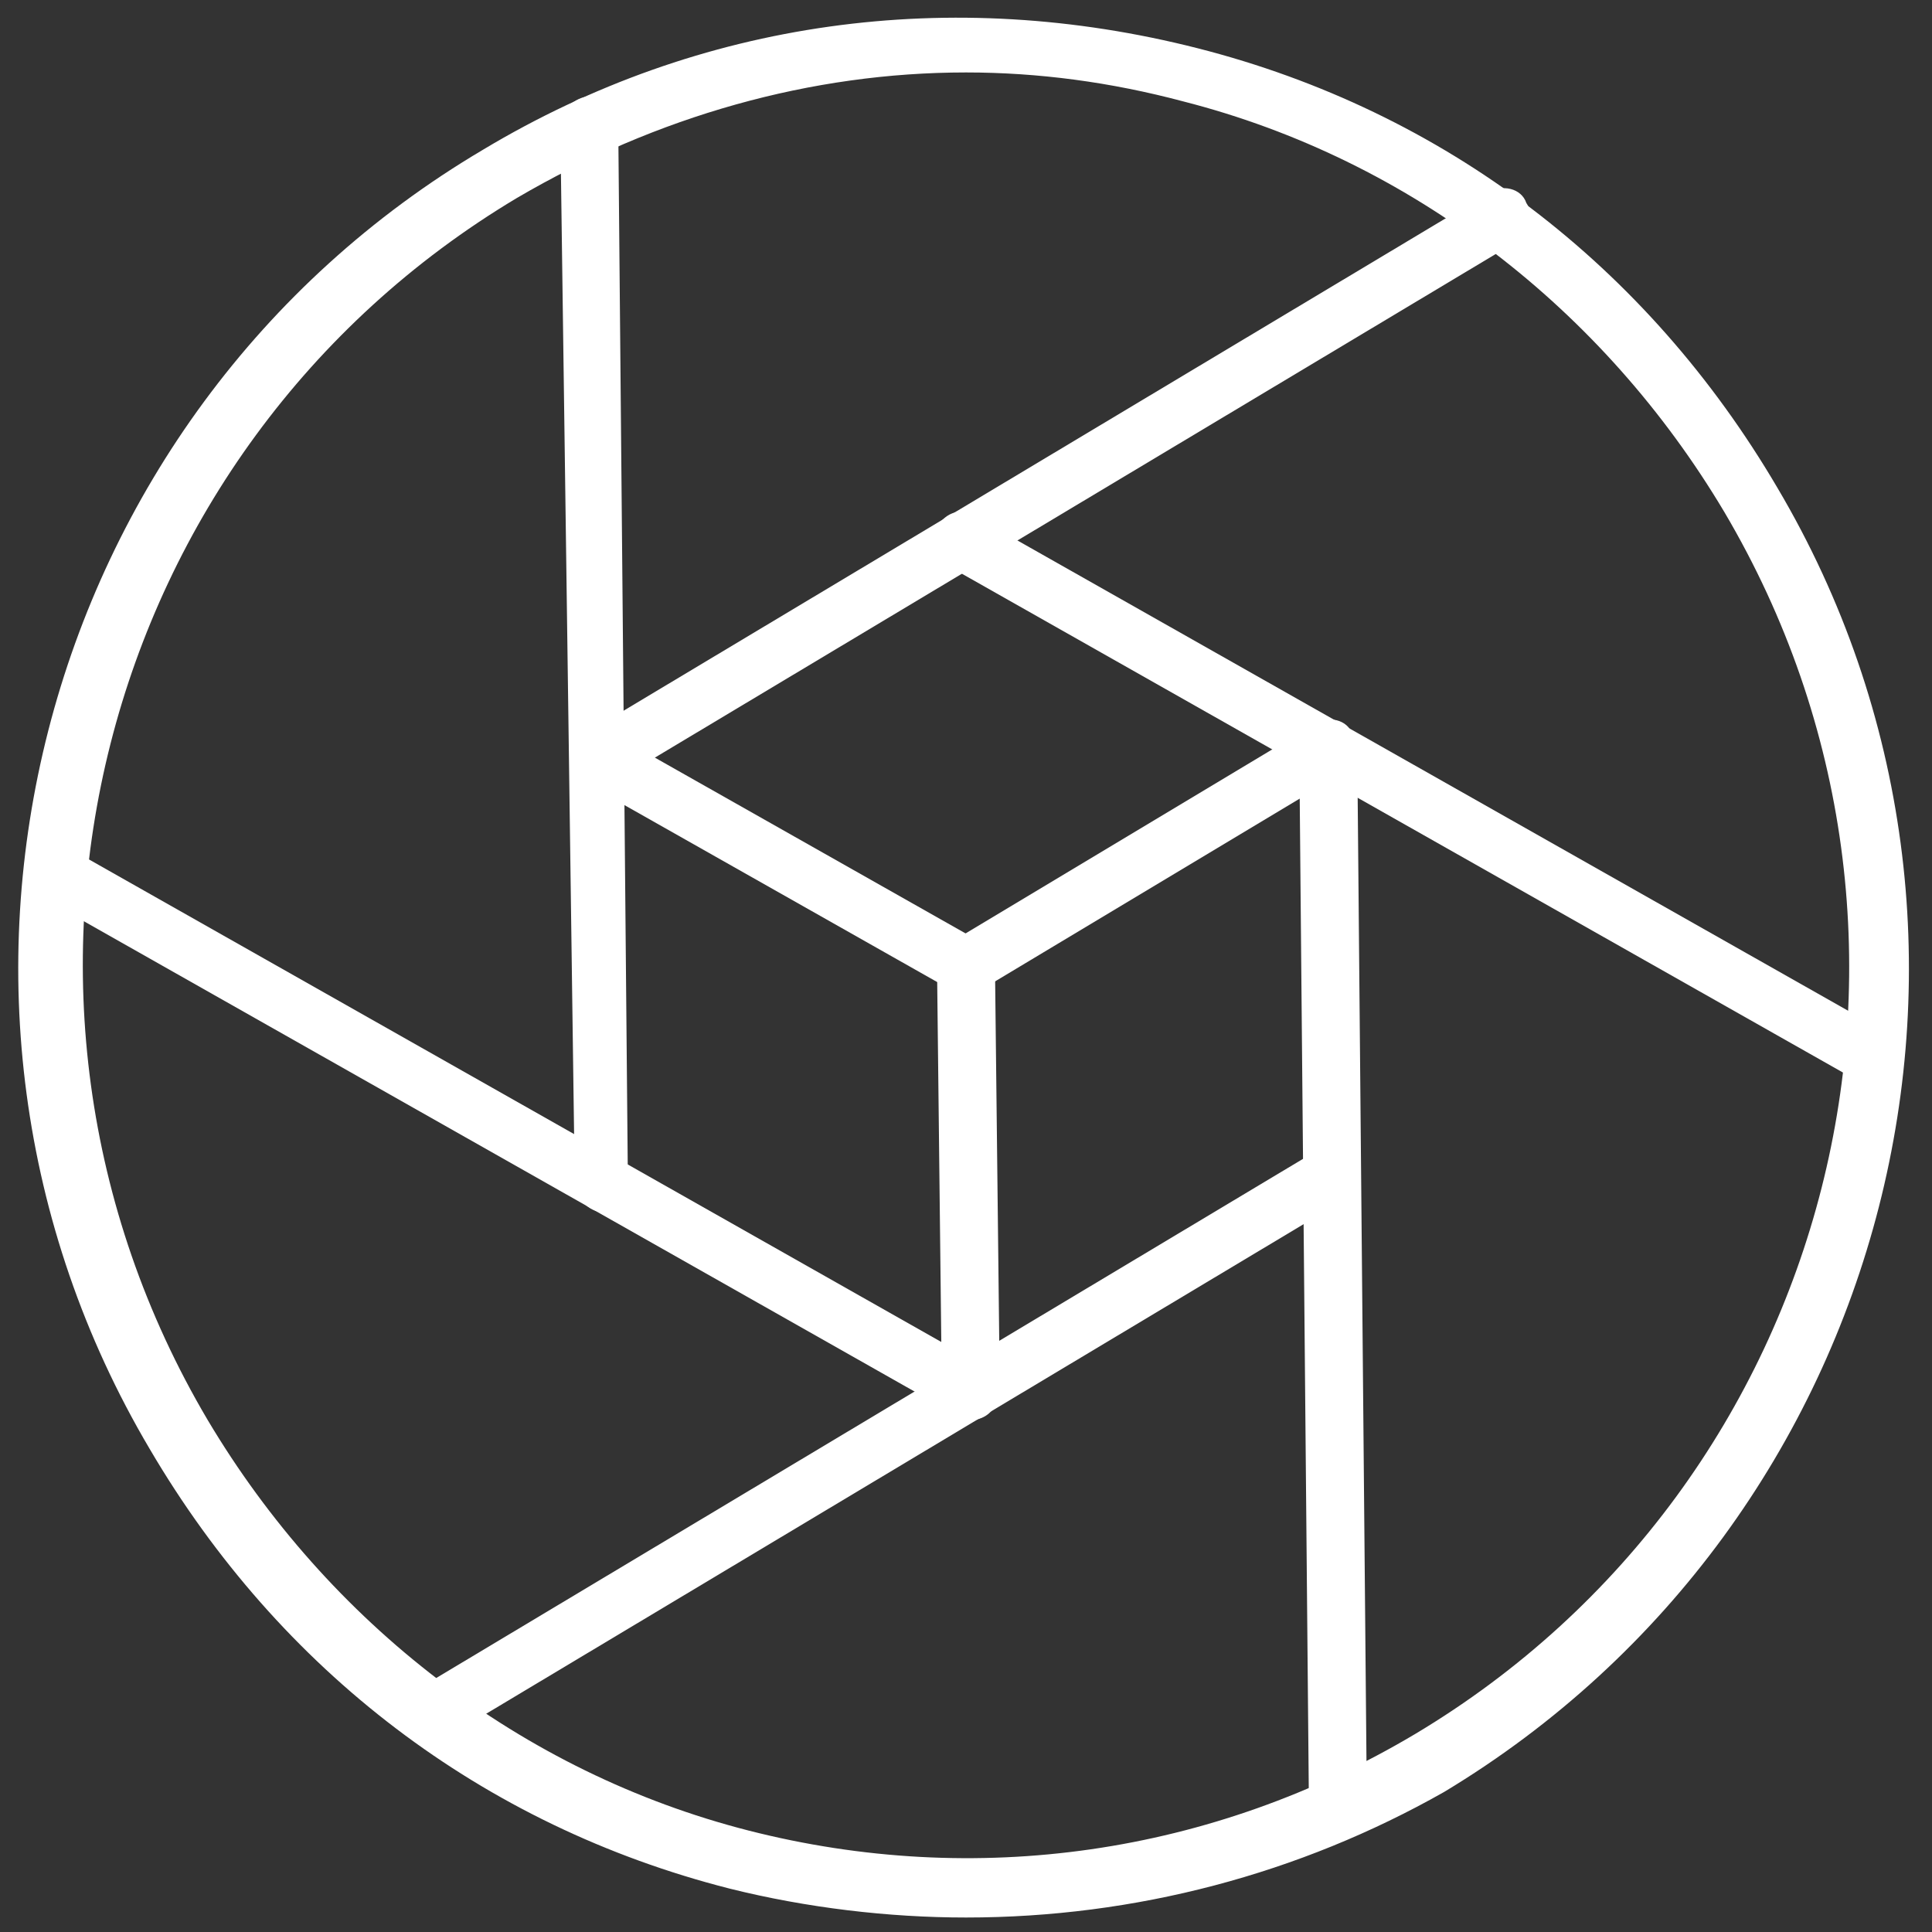 <?xml version="1.0" encoding="utf-8"?>
<!-- Generator: Adobe Illustrator 22.0.1, SVG Export Plug-In . SVG Version: 6.00 Build 0)  -->
<svg version="1.1" id="Ebene_1" xmlns="http://www.w3.org/2000/svg" xmlns:xlink="http://www.w3.org/1999/xlink" x="0px" y="0px"
	 viewBox="0 0 40 40" style="enable-background:new 0 0 40 40;" xml:space="preserve">
<rect x="0" y="0" width="40" height="40" fill="#333333" stroke="none"/>
<style type="text/css">
	.st0{fill:#FFFFFF;}
</style>
<g>
	<g>
		<g>
			<path class="st0" d="M20,39.7c-1.6,0-3.3-0.2-4.9-0.6c-5.1-1.3-9.3-4.5-12-9.1c-5.5-9.3-2.4-21.4,6.9-26.9
				c4.5-2.7,9.7-3.4,14.8-2.1c5.1,1.3,9.3,4.5,12,9.1c5.5,9.3,2.4,21.4-6.9,27C26.9,38.8,23.5,39.7,20,39.7z M20,1.5
				c-3.2,0-6.4,0.9-9.3,2.6C2,9.3-0.9,20.6,4.3,29.4c2.5,4.2,6.5,7.3,11.2,8.5c4.7,1.2,9.6,0.5,13.8-2c8.7-5.2,11.6-16.5,6.4-25.3
				c-2.5-4.2-6.5-7.3-11.2-8.5C23,1.7,21.5,1.5,20,1.5z"/>
		</g>
		<g>
			<path class="st0" d="M38.8,22.5c-0.1,0-0.2,0-0.3-0.1L19.6,11.7c-0.3-0.2-0.4-0.5-0.2-0.8s0.5-0.4,0.8-0.2l18.9,10.7
				c0.3,0.2,0.4,0.5,0.2,0.8C39.2,22.4,39,22.5,38.8,22.5z"/>
		</g>
		<g>
			<path class="st0" d="M12.4,16.3c-0.2,0-0.4-0.1-0.5-0.3c-0.2-0.3-0.1-0.7,0.2-0.8L30.8,4c0.3-0.2,0.7-0.1,0.8,0.2
				c0.2,0.3,0.1,0.7-0.2,0.8L12.7,16.2C12.6,16.3,12.5,16.3,12.4,16.3z"/>
		</g>
		<g>
			<path class="st0" d="M12.5,25.1c-0.3,0-0.6-0.3-0.6-0.6L11.6,2.6c0-0.3,0.3-0.6,0.6-0.6s0.6,0.3,0.6,0.6l0.2,21.9
				C13.1,24.8,12.8,25.1,12.5,25.1C12.5,25.1,12.5,25.1,12.5,25.1z"/>
		</g>
		<g>
			<path class="st0" d="M20.1,29.4c-0.1,0-0.2,0-0.3-0.1L0.9,18.6c-0.3-0.2-0.4-0.5-0.2-0.8c0.2-0.3,0.5-0.4,0.8-0.2l18.9,10.7
				c0.3,0.2,0.4,0.5,0.2,0.8C20.5,29.3,20.3,29.4,20.1,29.4z"/>
		</g>
		<g>
			<path class="st0" d="M8.9,36.1c-0.2,0-0.4-0.1-0.5-0.3c-0.2-0.3-0.1-0.7,0.2-0.8l18.7-11.2c0.3-0.2,0.7-0.1,0.8,0.2
				s0.1,0.7-0.2,0.8L9.2,36C9.1,36,9,36.1,8.9,36.1z"/>
		</g>
		<g>
			<path class="st0" d="M27.7,38c-0.3,0-0.6-0.3-0.6-0.6l-0.2-21.9c0-0.3,0.3-0.6,0.6-0.6l0,0c0.3,0,0.6,0.3,0.6,0.6l0.2,21.9
				C28.4,37.7,28.1,38,27.7,38C27.8,38,27.7,38,27.7,38z"/>
		</g>
	</g>
	<g>
		<path class="st0" d="M20.1,29.4c-0.3,0-0.6-0.3-0.6-0.6L19.4,20c0-0.3,0.3-0.6,0.6-0.6c0.4,0,0.6,0.3,0.6,0.6l0.1,8.8
			C20.7,29.1,20.4,29.4,20.1,29.4C20.1,29.4,20.1,29.4,20.1,29.4z"/>
	</g>
	<g>
		<path class="st0" d="M20,20.6c-0.1,0-0.2,0-0.3-0.1l-7.6-4.3c-0.3-0.2-0.4-0.5-0.2-0.8c0.2-0.3,0.5-0.4,0.8-0.2l7.6,4.3
			c0.3,0.2,0.4,0.5,0.2,0.8C20.4,20.5,20.2,20.6,20,20.6z"/>
	</g>
	<g>
		<path class="st0" d="M20,20.6c-0.2,0-0.4-0.1-0.5-0.3c-0.2-0.3-0.1-0.7,0.2-0.8l7.5-4.5c0.3-0.2,0.7-0.1,0.8,0.2s0.1,0.7-0.2,0.8
			l-7.5,4.5C20.2,20.6,20.1,20.6,20,20.6z"/>
	</g>
</g>
</svg>
